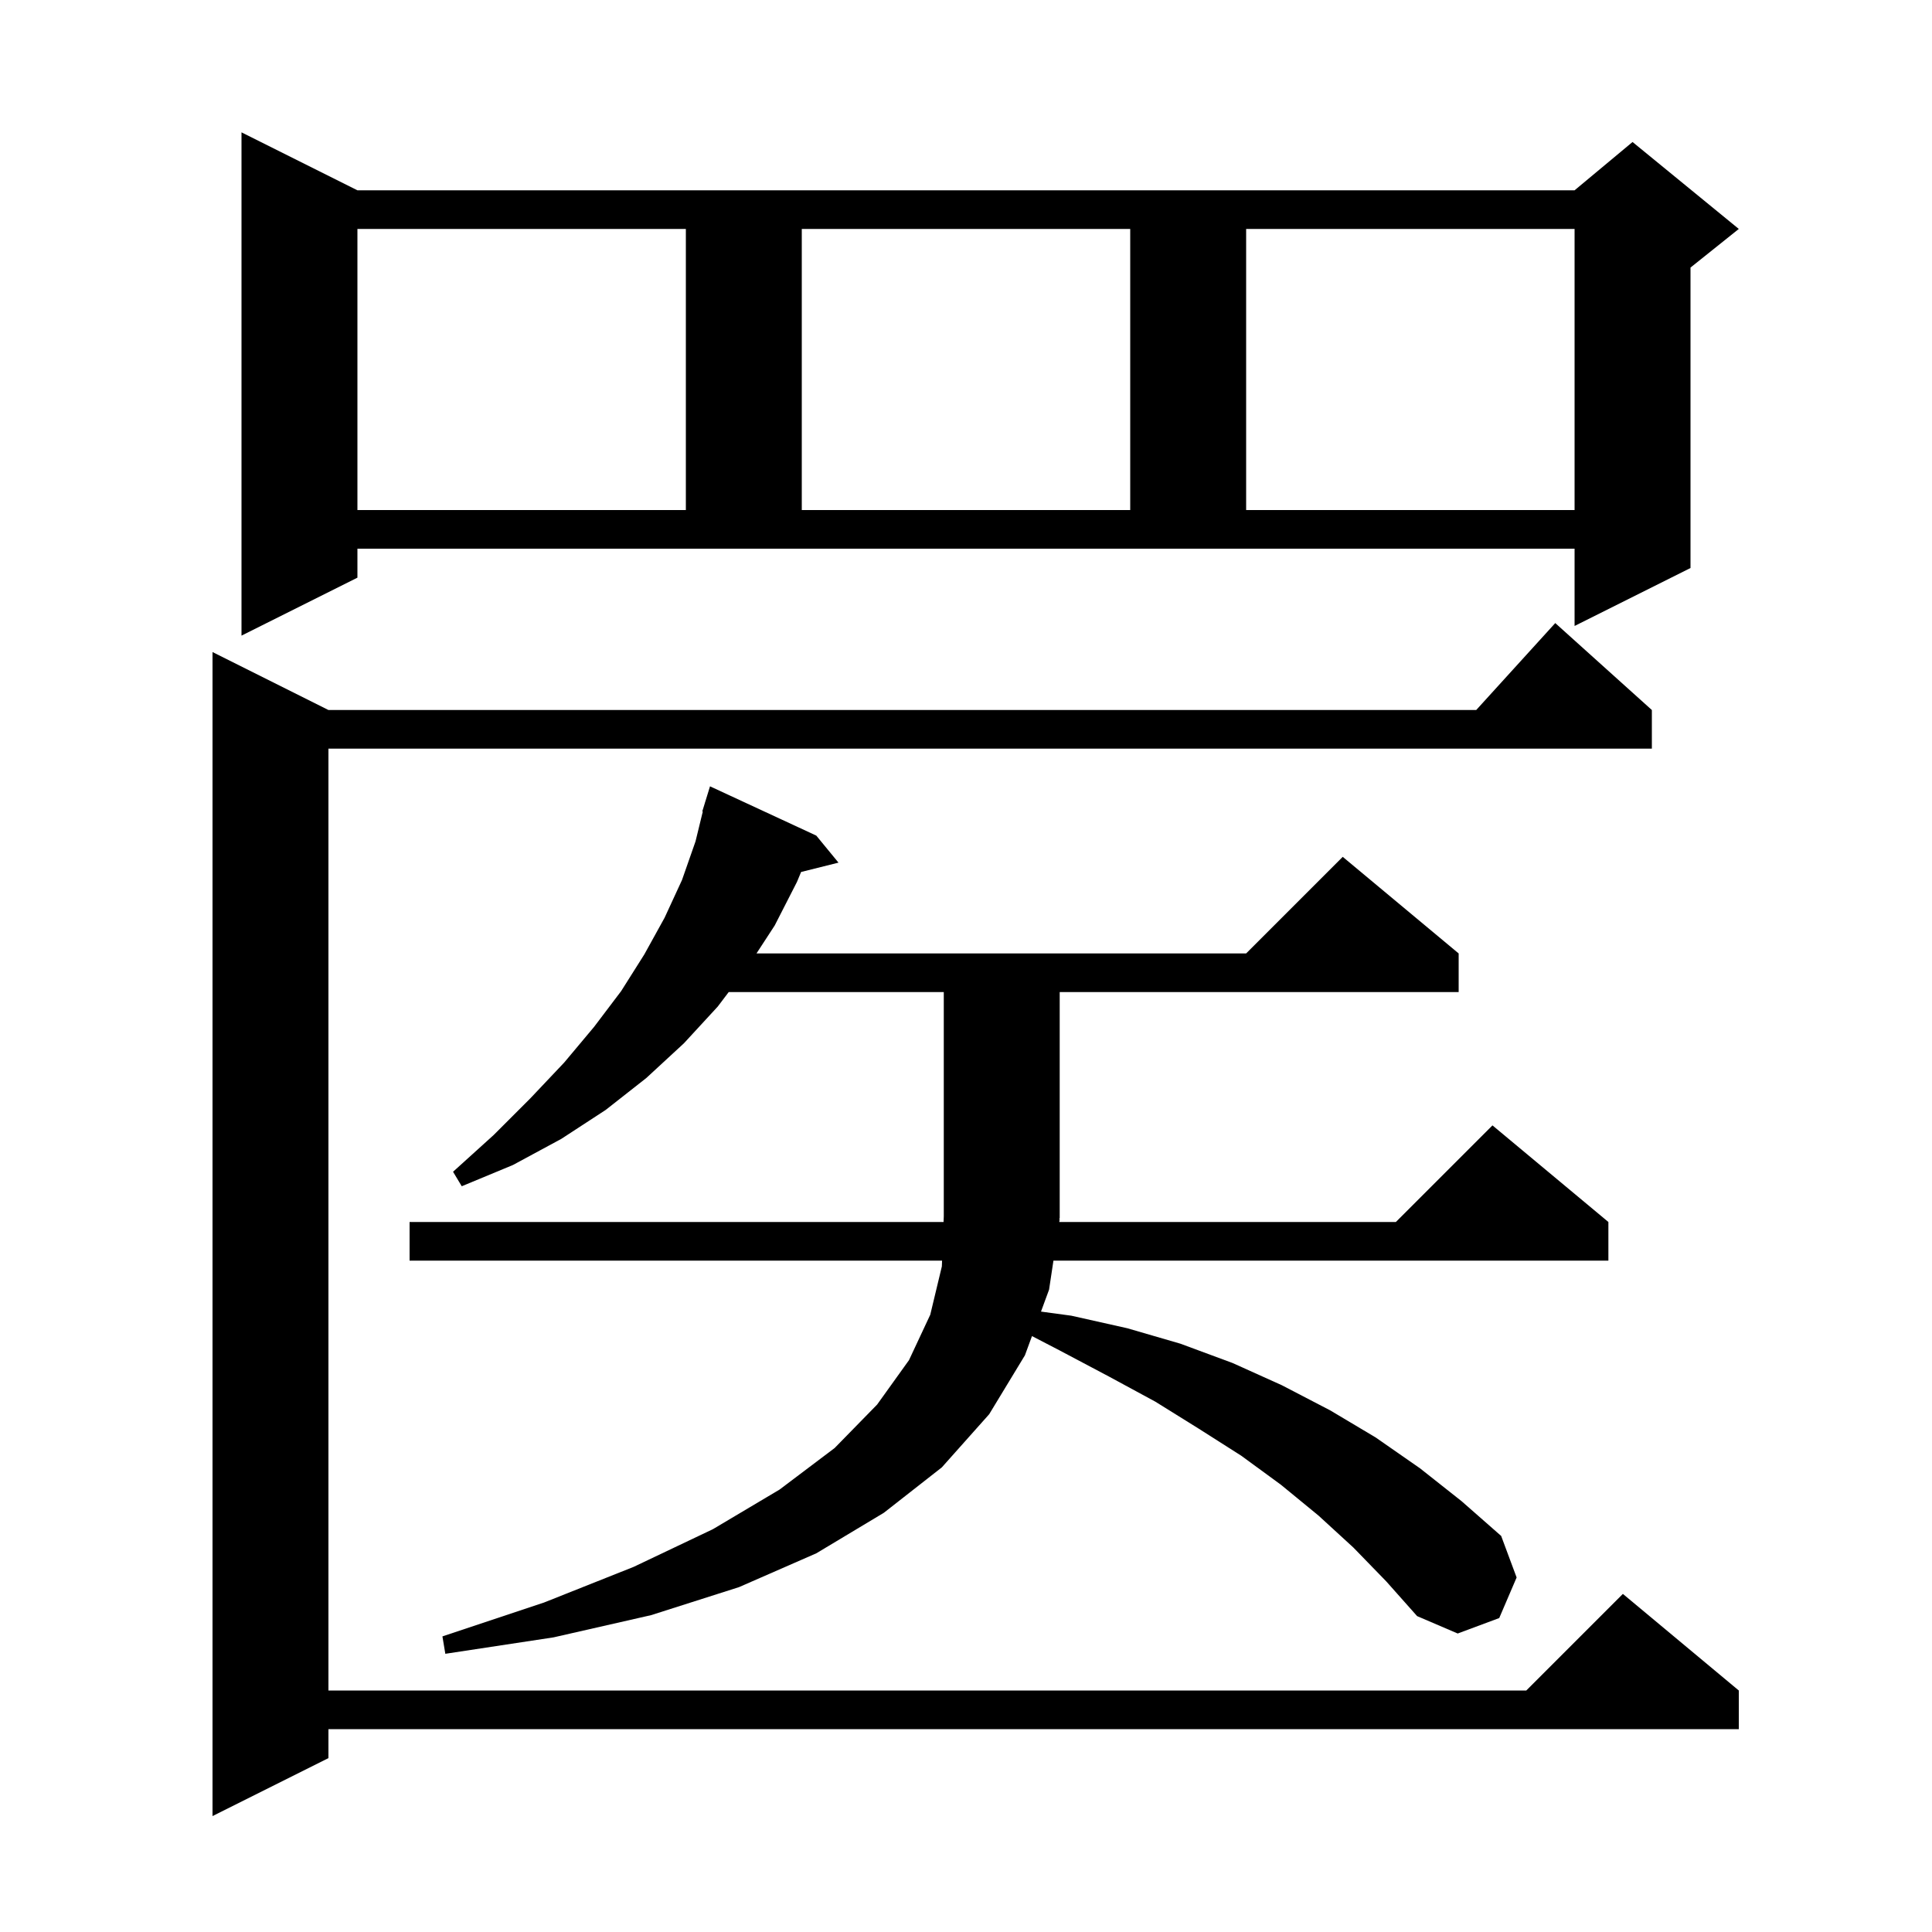 <svg xmlns="http://www.w3.org/2000/svg" xmlns:xlink="http://www.w3.org/1999/xlink" version="1.1" baseProfile="full" viewBox="0 0 200 200" width="200" height="200"><g fill="currentColor"><path d="M 171.0 73.5 L 171.0 77.5 L 34.0 77.5 L 34.0 175.0 L 158.0 175.0 L 168.0 165.0 L 180.0 175.0 L 180.0 179.0 L 34.0 179.0 L 34.0 182.0 L 22.0 188.0 L 22.0 67.5 L 34.0 73.5 L 152.818 73.5 L 161.0 64.5 Z M 109.7 126.2 L 109.655 126.5 L 144.5 126.5 L 154.5 116.5 L 166.5 126.5 L 166.5 130.5 L 109.052 130.5 L 108.6 133.5 L 107.764 135.775 L 110.9 136.2 L 116.7 137.5 L 122.2 139.1 L 127.6 141.1 L 132.7 143.4 L 137.7 146.0 L 142.4 148.8 L 147.0 152.0 L 151.3 155.4 L 155.4 159.0 L 157.0 163.3 L 155.2 167.5 L 150.9 169.1 L 146.7 167.3 L 143.5 163.7 L 140.1 160.2 L 136.5 156.9 L 132.6 153.7 L 128.5 150.7 L 124.1 147.9 L 119.6 145.1 L 114.8 142.5 L 109.7 139.8 L 106.831 138.311 L 106.1 140.3 L 102.4 146.4 L 97.5 151.9 L 91.5 156.6 L 84.5 160.8 L 76.5 164.3 L 67.4 167.2 L 57.3 169.5 L 46.1 171.2 L 45.8 169.4 L 56.3 165.9 L 65.6 162.2 L 73.8 158.3 L 80.7 154.2 L 86.4 149.9 L 90.8 145.4 L 94.1 140.8 L 96.3 136.1 L 97.5 131.1 L 97.523 130.5 L 42.4 130.5 L 42.4 126.5 L 97.677 126.5 L 97.7 125.9 L 97.7 102.7 L 75.434 102.7 L 74.3 104.2 L 70.8 108.0 L 66.9 111.6 L 62.7 114.9 L 58.1 117.9 L 53.1 120.6 L 47.8 122.8 L 46.9 121.3 L 51.1 117.5 L 54.9 113.7 L 58.4 110.0 L 61.5 106.3 L 64.3 102.6 L 66.7 98.8 L 68.8 95.0 L 70.6 91.1 L 72.0 87.1 L 72.753 84.011 L 72.7 84.0 L 72.971 83.121 L 73.0 83.0 L 73.007 83.002 L 73.5 81.4 L 84.5 86.5 L 86.8 89.3 L 82.93 90.267 L 82.5 91.3 L 80.2 95.8 L 78.312 98.7 L 129.0 98.7 L 139.0 88.7 L 151.0 98.7 L 151.0 102.7 L 109.7 102.7 L 109.7 126.1 L 109.634 126.198 Z M 37.0 59.8 L 25.0 65.8 L 25.0 13.7 L 37.0 19.7 L 163.0 19.7 L 169.0 14.7 L 180.0 23.7 L 175.0 27.7 L 175.0 58.8 L 163.0 64.8 L 163.0 56.8 L 37.0 56.8 Z M 37.0 23.7 L 37.0 52.8 L 71.0 52.8 L 71.0 23.7 Z M 83.0 23.7 L 83.0 52.8 L 117.0 52.8 L 117.0 23.7 Z M 129.0 23.7 L 129.0 52.8 L 163.0 52.8 L 163.0 23.7 Z "/></g></svg>